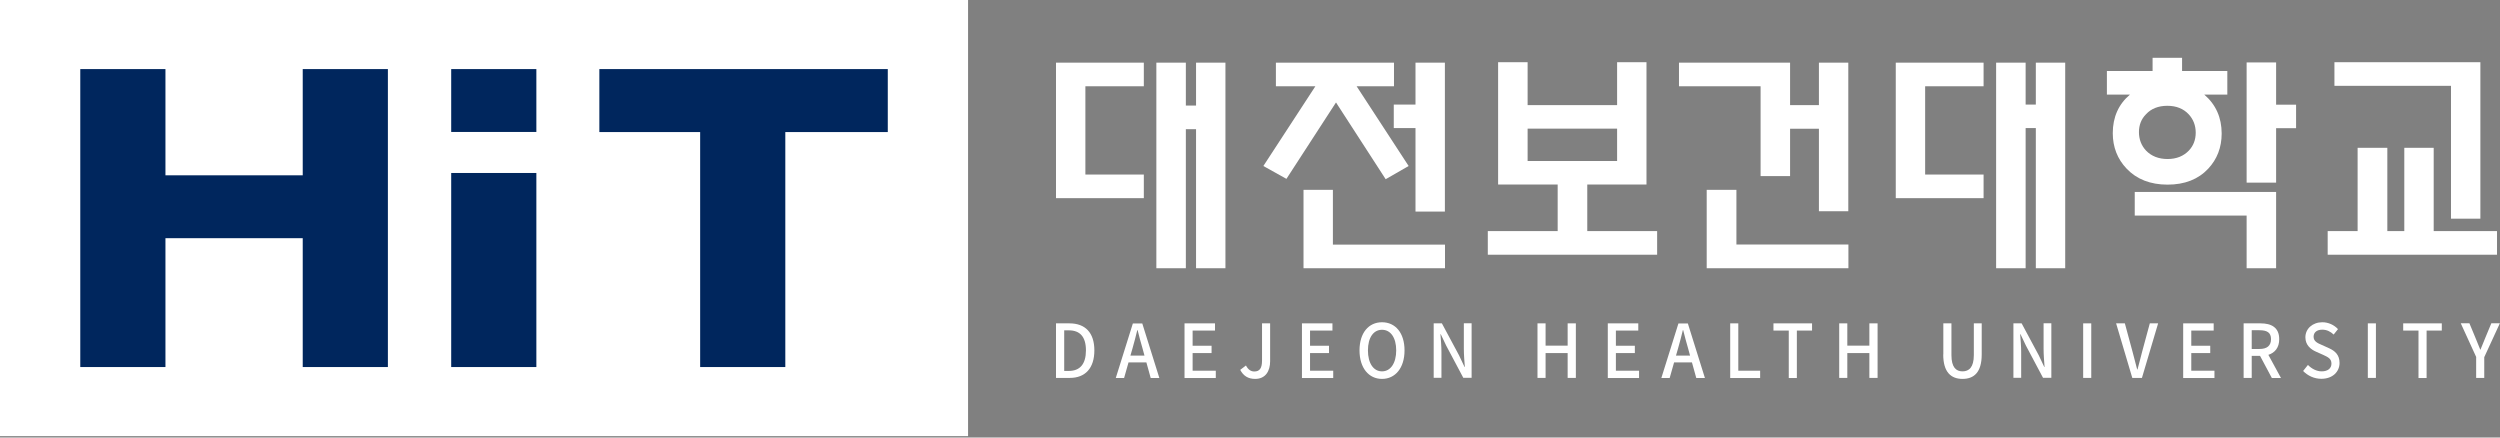 <svg width="240" height="42" viewBox="0 0 240 42" fill="none" xmlns="http://www.w3.org/2000/svg">
<rect x="0" y="0" width="240" height="42" fill="#808080" stroke="none"/>
<g clip-path="url(#clip0_624_395)">
<path d="M114.821 10.134H113.841V6.015H111.01V25.751H113.841V12.402H114.821V25.751H117.642V6.015H114.821V10.134Z" fill="white"/>
<path d="M104.197 16.756V8.282H109.807V6.015H101.376V19.023H109.807V16.756H104.197Z" fill="white"/>
<path d="M133.802 12.295H135.888V20.311H138.709V6.015H135.888V10.039H133.802V12.295Z" fill="white"/>
<path d="M127.958 18.225H125.137V25.751H138.72V23.484H127.958V18.225Z" fill="white"/>
<path d="M133.025 17.203L135.229 15.936L130.236 8.282H133.823V6.015H122.486V8.282H126.276L121.283 15.936L123.497 17.171L128.256 9.836L133.025 17.203Z" fill="white"/>
<path d="M152.389 17.714H158.063V5.972H155.242V10.092H146.651V5.972H143.819V17.714H149.536V22.185H142.829V24.453H159.085V22.185H152.378V17.714H152.389ZM146.651 15.457V12.349H155.242V15.457H146.651Z" fill="white"/>
<path d="M166.696 18.225H163.843V25.751H177.448V23.473H166.696V18.225Z" fill="white"/>
<path d="M169.017 16.905H171.848V12.359H174.616V20.279H177.437V6.015H174.616V10.092H171.848V6.015H161.182V8.282H169.017V16.905Z" fill="white"/>
<path d="M195.439 10.039H194.46V6.015H191.628V25.751H194.46V12.295H195.439V25.751H198.26V6.015H195.439V10.039Z" fill="white"/>
<path d="M184.814 16.756V8.282H190.424V6.015H181.993V19.023H190.424V16.756H184.814Z" fill="white"/>
<path d="M211.981 16.202C212.843 15.287 213.28 14.148 213.28 12.817C213.28 11.284 212.715 10.028 211.608 9.081H213.823V6.813H209.479V5.546H206.648V6.813H202.262V9.081H204.476C203.379 10.007 202.826 11.252 202.826 12.785C202.826 14.116 203.273 15.266 204.157 16.192C205.115 17.203 206.435 17.725 208.085 17.725C209.735 17.725 211.034 17.214 211.992 16.192L211.981 16.202ZM205.338 12.689C205.338 12.008 205.562 11.423 206.02 10.965C206.509 10.433 207.201 10.156 208.063 10.156C208.926 10.156 209.607 10.433 210.107 10.965C210.554 11.444 210.789 12.04 210.789 12.732C210.789 13.424 210.565 13.999 210.129 14.457C209.618 14.989 208.936 15.266 208.085 15.266C207.233 15.266 206.531 14.989 206.02 14.457C205.572 13.977 205.338 13.381 205.338 12.679V12.689Z" fill="white"/>
<path d="M218.507 5.994H215.676V17.533H218.507V12.306H220.424V10.05H218.507V5.994Z" fill="white"/>
<path d="M204.935 20.695H215.676V25.751H218.507V18.427H204.935V20.695Z" fill="white"/>
<path d="M233.634 22.185V14.19H230.813V22.185H229.184V14.19H226.331V22.185H223.457V24.453H239.713V22.185H233.634Z" fill="white"/>
<path d="M238.116 5.972H224.106V8.24H235.295V20.993H238.116V5.972Z" fill="white"/>
<path d="M101.376 31.042H102.664C104.186 31.042 105.059 31.936 105.059 33.639C105.059 35.343 104.186 36.279 102.707 36.279H101.376V31.042ZM102.611 35.609C103.675 35.609 104.25 34.949 104.25 33.639C104.25 32.33 103.675 31.713 102.611 31.713H102.164V35.609H102.611Z" fill="white"/>
<path d="M110.063 34.789H108.338L107.913 36.29H107.114L108.754 31.053H109.659L111.298 36.29H110.468L110.052 34.789H110.063ZM109.871 34.14L109.68 33.437C109.509 32.862 109.36 32.288 109.211 31.692H109.179C109.041 32.288 108.881 32.862 108.722 33.437L108.519 34.14H109.871Z" fill="white"/>
<path d="M113.714 31.042H116.641V31.734H114.491V33.192H116.311V33.895H114.491V35.588H116.716V36.29H113.714V31.053V31.042Z" fill="white"/>
<path d="M119.068 35.502L119.611 35.087C119.824 35.492 120.09 35.662 120.41 35.662C120.91 35.662 121.155 35.375 121.155 34.608V31.042H121.932V34.683C121.932 35.62 121.495 36.375 120.495 36.375C119.824 36.375 119.366 36.088 119.058 35.502H119.068Z" fill="white"/>
<path d="M124.987 31.042H127.915V31.734H125.764V33.192H127.585V33.895H125.764V35.588H127.989V36.29H124.987V31.053V31.042Z" fill="white"/>
<path d="M130.513 33.639C130.513 31.947 131.396 30.936 132.674 30.936C133.951 30.936 134.835 31.947 134.835 33.639C134.835 35.332 133.941 36.375 132.674 36.375C131.407 36.375 130.513 35.332 130.513 33.639ZM134.036 33.639C134.036 32.405 133.493 31.659 132.674 31.659C131.854 31.659 131.322 32.405 131.322 33.639C131.322 34.874 131.854 35.651 132.674 35.651C133.493 35.651 134.036 34.864 134.036 33.639Z" fill="white"/>
<path d="M137.623 31.042H138.421L140.071 34.118L140.593 35.225H140.625C140.582 34.683 140.529 34.054 140.529 33.48V31.031H141.274V36.269H140.476L138.837 33.182L138.315 32.085H138.283C138.326 32.628 138.379 33.235 138.379 33.799V36.269H137.634V31.031L137.623 31.042Z" fill="white"/>
<path d="M147.599 31.042H148.376V33.182H150.494V31.042H151.282V36.279H150.494V33.895H148.376V36.279H147.599V31.042Z" fill="white"/>
<path d="M154.348 31.042H157.275V31.734H155.125V33.192H156.945V33.895H155.125V35.588H157.35V36.29H154.348V31.053V31.042Z" fill="white"/>
<path d="M162.438 34.789H160.713L160.288 36.29H159.489L161.129 31.053H162.034L163.673 36.29H162.843L162.427 34.789H162.438ZM162.246 34.14L162.055 33.437C161.884 32.862 161.735 32.288 161.586 31.692H161.554C161.416 32.288 161.256 32.862 161.097 33.437L160.894 34.14H162.246Z" fill="white"/>
<path d="M166.1 31.042H166.877V35.588H168.974V36.29H166.1V31.053V31.042Z" fill="white"/>
<path d="M171.71 31.734H170.252V31.042H173.957V31.734H172.498V36.29H171.721V31.734H171.71Z" fill="white"/>
<path d="M176.564 31.042H177.342V33.182H179.46V31.042H180.248V36.279H179.46V33.895H177.342V36.279H176.564V31.042Z" fill="white"/>
<path d="M186.56 34.033V31.042H187.338V34.087C187.338 35.268 187.785 35.651 188.402 35.651C189.02 35.651 189.488 35.268 189.488 34.087V31.042H190.244V34.033C190.244 35.747 189.499 36.375 188.402 36.375C187.306 36.375 186.55 35.737 186.55 34.033H186.56Z" fill="white"/>
<path d="M193.277 31.042H194.076L195.726 34.118L196.247 35.225H196.279C196.237 34.683 196.184 34.054 196.184 33.48V31.031H196.929V36.269H196.13L194.491 33.182L193.969 32.085H193.937C193.98 32.628 194.033 33.235 194.033 33.799V36.269H193.288V31.031L193.277 31.042Z" fill="white"/>
<path d="M199.984 31.042H200.761V36.279H199.984V31.042Z" fill="white"/>
<path d="M203.156 31.042H203.986L204.721 33.757C204.891 34.353 204.998 34.864 205.168 35.471H205.2C205.37 34.864 205.487 34.353 205.647 33.757L206.382 31.042H207.18L205.626 36.279H204.7L203.146 31.042H203.156Z" fill="white"/>
<path d="M209.586 31.042H212.513V31.734H210.363V33.192H212.183V33.895H210.363V35.588H212.588V36.29H209.586V31.053V31.042Z" fill="white"/>
<path d="M218.092 36.279L216.963 34.161H216.165V36.279H215.388V31.042H217.016C218.038 31.042 218.805 31.425 218.805 32.564C218.805 33.373 218.39 33.863 217.762 34.065L218.975 36.29H218.092V36.279ZM216.165 33.501H216.91C217.634 33.501 218.017 33.192 218.017 32.554C218.017 31.915 217.623 31.702 216.91 31.702H216.165V33.501Z" fill="white"/>
<path d="M221.104 35.609L221.562 35.034C221.924 35.407 222.403 35.651 222.882 35.651C223.478 35.651 223.819 35.353 223.819 34.906C223.819 34.427 223.478 34.278 223.02 34.065L222.329 33.757C221.849 33.544 221.317 33.139 221.317 32.383C221.317 31.553 222.009 30.936 222.946 30.936C223.521 30.936 224.074 31.191 224.447 31.596L224.032 32.117C223.723 31.83 223.382 31.649 222.935 31.649C222.424 31.649 222.105 31.904 222.105 32.33C222.105 32.777 222.499 32.947 222.903 33.118L223.585 33.427C224.17 33.693 224.596 34.076 224.596 34.842C224.596 35.683 223.936 36.365 222.85 36.365C222.169 36.365 221.541 36.077 221.083 35.598L221.104 35.609Z" fill="white"/>
<path d="M227.311 31.042H228.088V36.279H227.311V31.042Z" fill="white"/>
<path d="M232.165 31.734H230.707V31.042H234.412V31.734H232.953V36.29H232.176V31.734H232.165Z" fill="white"/>
<path d="M237.722 34.289L236.231 31.031H237.062L237.637 32.415C237.796 32.809 237.935 33.171 238.105 33.565H238.126C238.286 33.171 238.446 32.798 238.595 32.415L239.17 31.031H239.989L238.488 34.289V36.279H237.711V34.289H237.722Z" fill="white"/>
<path d="M92.934 0H0V41.868H92.934V0Z" fill="white"/>
<path d="M51.491 6.632H43.315V12.668H51.491V6.632Z" fill="#00265D"/>
<path d="M51.491 16.606H43.315V35.236H51.491V16.606Z" fill="#00265D"/>
<path d="M29.062 16.83H15.883V6.632H7.707V35.236H15.883V22.866H29.062V35.236H37.237V6.632H29.062V16.83Z" fill="#00265D"/>
<path d="M57.538 6.632V12.678H67.215V35.236H75.39V12.678H85.227V6.632H57.538Z" fill="#00265D"/>
</g>
<defs>
<clipPath id="clip0_624_395">
<rect width="240" height="41.868" fill="white"/>
</clipPath>
</defs>
</svg>
